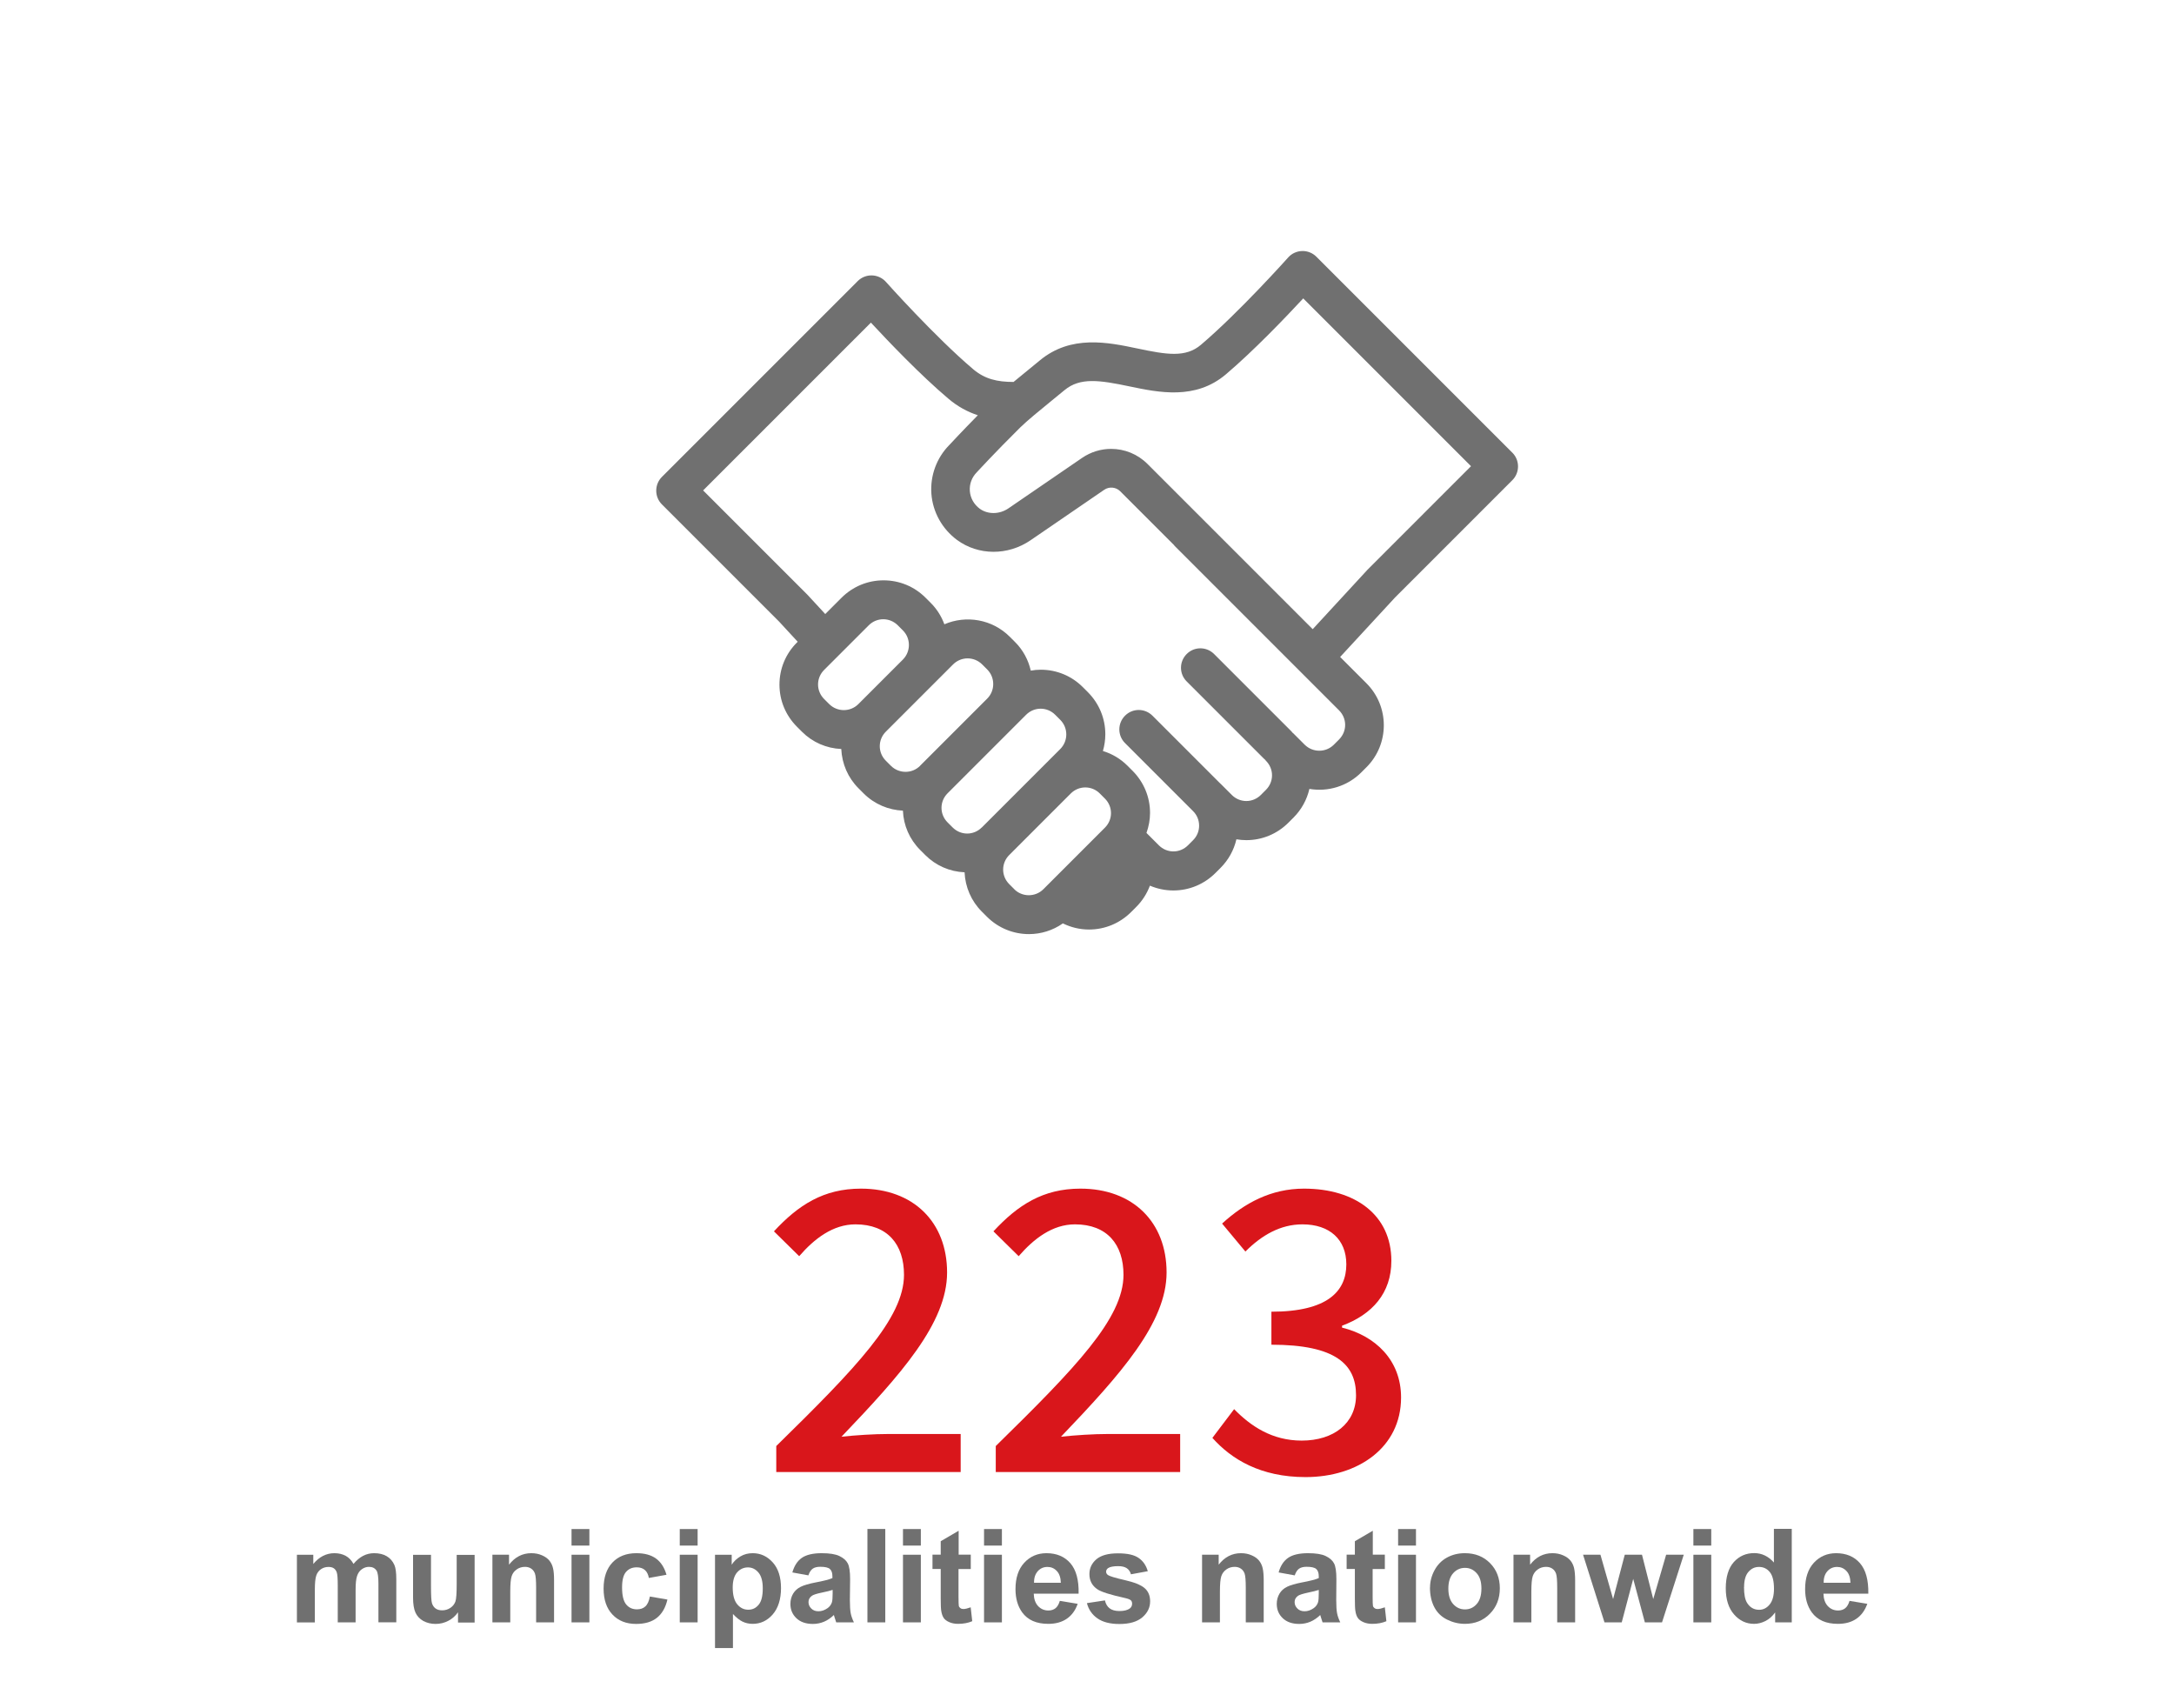 <?xml version="1.0" encoding="UTF-8"?>
<svg id="_レイヤー_3" data-name="レイヤー 3" xmlns="http://www.w3.org/2000/svg" viewBox="0 0 280 220">
  <defs>
    <style>
      .cls-1 {
        fill: #d9161b;
      }

      .cls-2 {
        fill: #707070;
      }
    </style>
  </defs>
  <g>
    <path class="cls-1" d="M99.98,186.23c10.25-10.05,16.45-16.45,16.45-22.05,0-3.9-2.1-6.5-6.25-6.5-2.9,0-5.3,1.85-7.25,4.1l-3.25-3.2c3.15-3.4,6.4-5.5,11.2-5.5,6.75,0,11.1,4.3,11.1,10.8s-5.95,13.15-13.6,21.15c1.85-.2,4.2-.35,6-.35h9.35v4.9h-23.75v-3.35Z"/>
    <path class="cls-1" d="M128.25,186.23c10.25-10.05,16.45-16.45,16.45-22.05,0-3.9-2.1-6.5-6.25-6.5-2.9,0-5.3,1.85-7.25,4.1l-3.25-3.2c3.15-3.4,6.4-5.5,11.2-5.5,6.75,0,11.1,4.3,11.1,10.8s-5.95,13.15-13.6,21.15c1.85-.2,4.2-.35,6-.35h9.35v4.9h-23.75v-3.35Z"/>
    <path class="cls-1" d="M156.15,185.18l2.8-3.7c2.15,2.2,4.9,4.05,8.7,4.05,4.15,0,7-2.25,7-5.85,0-3.95-2.6-6.5-10.9-6.5v-4.25c7.25,0,9.65-2.65,9.65-6.1,0-3.2-2.15-5.15-5.65-5.15-2.85,0-5.25,1.4-7.35,3.5l-3-3.6c2.9-2.65,6.3-4.5,10.55-4.5,6.6,0,11.25,3.4,11.25,9.3,0,4.15-2.45,6.9-6.35,8.35v.25c4.25,1.05,7.6,4.15,7.6,9,0,6.45-5.55,10.25-12.3,10.25-5.8,0-9.55-2.3-12-5.05Z"/>
  </g>
  <g>
    <path class="cls-2" d="M38.23,200.23h2.12v1.19c.76-.92,1.67-1.39,2.72-1.39.56,0,1.04.12,1.45.34s.75.58,1.01,1.04c.38-.46.8-.81,1.24-1.04.44-.23.92-.34,1.42-.34.64,0,1.18.13,1.62.39s.77.64.99,1.14c.16.37.24.97.24,1.8v5.57h-2.3v-4.98c0-.86-.08-1.42-.24-1.67-.21-.33-.54-.49-.98-.49-.32,0-.63.1-.91.3-.29.2-.49.49-.62.87-.13.38-.19.98-.19,1.8v4.18h-2.3v-4.77c0-.85-.04-1.39-.12-1.64s-.21-.43-.38-.55-.41-.18-.7-.18c-.36,0-.68.1-.96.29s-.49.47-.61.83c-.12.36-.18.96-.18,1.8v4.23h-2.31v-8.71Z"/>
    <path class="cls-2" d="M58.99,208.94v-1.3c-.32.46-.73.83-1.25,1.1-.52.27-1.06.4-1.64.4s-1.11-.13-1.58-.38c-.46-.26-.8-.62-1.01-1.08-.21-.46-.31-1.11-.31-1.93v-5.51h2.31v4c0,1.23.04,1.98.13,2.25s.24.5.46.66c.22.16.51.24.85.24.39,0,.75-.11,1.06-.32s.52-.48.64-.8c.12-.32.17-1.1.17-2.35v-3.67h2.31v8.71h-2.14Z"/>
    <path class="cls-2" d="M71.35,208.94h-2.3v-4.45c0-.94-.05-1.55-.15-1.83s-.26-.49-.48-.64c-.22-.15-.49-.23-.8-.23-.4,0-.76.11-1.07.33-.32.22-.53.51-.65.87-.12.36-.18,1.03-.18,2v3.95h-2.3v-8.71h2.14v1.28c.76-.98,1.72-1.48,2.87-1.48.51,0,.97.09,1.39.28.42.18.74.42.96.7.22.28.37.61.45.97.09.36.13.88.13,1.55v5.41Z"/>
    <path class="cls-2" d="M73.61,199.05v-2.13h2.3v2.13h-2.3ZM73.61,208.94v-8.71h2.3v8.71h-2.3Z"/>
    <path class="cls-2" d="M85.84,202.81l-2.27.41c-.08-.45-.25-.8-.52-1.03-.27-.23-.62-.34-1.05-.34-.57,0-1.03.2-1.37.59s-.51,1.06-.51,1.99c0,1.03.17,1.76.52,2.19.35.43.81.64,1.4.64.44,0,.8-.12,1.07-.37.28-.25.48-.68.59-1.28l2.26.39c-.24,1.04-.69,1.82-1.35,2.35-.67.53-1.56.79-2.68.79-1.27,0-2.29-.4-3.05-1.21-.76-.8-1.14-1.92-1.14-3.34s.38-2.56,1.14-3.36c.76-.8,1.79-1.2,3.08-1.2,1.06,0,1.9.23,2.53.69.63.46,1.08,1.15,1.35,2.09Z"/>
    <path class="cls-2" d="M87.55,199.05v-2.13h2.3v2.13h-2.3ZM87.55,208.94v-8.71h2.3v8.71h-2.3Z"/>
    <path class="cls-2" d="M92.09,200.23h2.15v1.28c.28-.44.66-.79,1.13-1.07s1-.41,1.58-.41c1.01,0,1.87.4,2.58,1.19s1.06,1.9,1.06,3.31-.36,2.58-1.07,3.39-1.57,1.21-2.58,1.21c-.48,0-.92-.1-1.31-.29s-.8-.52-1.23-.98v4.39h-2.31v-12.03ZM94.37,204.44c0,.98.19,1.7.58,2.17.39.47.86.7,1.42.7s.98-.21,1.34-.64c.36-.43.53-1.13.53-2.11,0-.91-.18-1.59-.55-2.03-.37-.44-.82-.67-1.36-.67s-1.03.22-1.4.65c-.37.43-.56,1.08-.56,1.93Z"/>
    <path class="cls-2" d="M104.14,202.89l-2.09-.38c.24-.84.64-1.47,1.21-1.87s1.43-.61,2.56-.61c1.03,0,1.79.12,2.3.37s.86.55,1.06.93c.21.38.31,1.06.31,2.06l-.03,2.69c0,.77.04,1.33.11,1.69.07.36.21.75.41,1.17h-2.28c-.06-.15-.13-.38-.22-.68-.04-.14-.07-.23-.08-.27-.39.38-.81.67-1.26.86-.45.19-.93.29-1.44.29-.9,0-1.6-.24-2.12-.73-.52-.49-.78-1.1-.78-1.85,0-.49.12-.93.35-1.32.24-.39.56-.68.99-.89s1.04-.38,1.83-.54c1.08-.2,1.82-.39,2.24-.57v-.23c0-.44-.11-.76-.33-.95s-.63-.28-1.24-.28c-.41,0-.73.08-.96.24s-.42.44-.56.85ZM107.23,204.76c-.29.1-.76.22-1.4.35s-1.06.27-1.25.4c-.3.21-.45.48-.45.81s.12.6.36.84.55.35.92.35c.42,0,.81-.14,1.19-.41.28-.21.46-.46.55-.76.06-.2.09-.57.09-1.12v-.46Z"/>
    <path class="cls-2" d="M111.72,208.94v-12.03h2.3v12.03h-2.3Z"/>
    <path class="cls-2" d="M116.3,199.05v-2.13h2.3v2.13h-2.3ZM116.3,208.94v-8.71h2.3v8.71h-2.3Z"/>
    <path class="cls-2" d="M125.03,200.23v1.84h-1.58v3.51c0,.71.02,1.12.04,1.24.03.12.1.21.21.29.11.08.24.11.39.11.21,0,.52-.07.93-.22l.2,1.79c-.54.23-1.14.34-1.82.34-.42,0-.79-.07-1.12-.21-.33-.14-.58-.32-.73-.54s-.26-.52-.32-.9c-.05-.27-.07-.81-.07-1.62v-3.8h-1.06v-1.84h1.06v-1.73l2.31-1.35v3.08h1.58Z"/>
    <path class="cls-2" d="M126.74,199.05v-2.13h2.3v2.13h-2.3ZM126.74,208.94v-8.71h2.3v8.71h-2.3Z"/>
    <path class="cls-2" d="M136.5,206.17l2.3.38c-.29.84-.76,1.48-1.4,1.92s-1.43.66-2.39.66c-1.52,0-2.64-.49-3.36-1.48-.57-.79-.86-1.79-.86-3,0-1.44.38-2.58,1.13-3.39.76-.82,1.71-1.23,2.86-1.23,1.3,0,2.32.43,3.07,1.28.75.86,1.11,2.17,1.07,3.93h-5.78c.02.68.2,1.21.56,1.6.36.38.8.57,1.33.57.36,0,.67-.1.91-.29s.43-.51.56-.95ZM136.63,203.84c-.02-.67-.19-1.17-.52-1.52-.33-.35-.73-.52-1.2-.52-.5,0-.92.18-1.25.55s-.49.86-.48,1.49h3.45Z"/>
    <path class="cls-2" d="M140,206.46l2.31-.35c.1.45.3.79.6,1.02s.72.35,1.26.35c.6,0,1.04-.11,1.34-.33.2-.15.3-.36.3-.62,0-.17-.05-.32-.16-.43-.12-.11-.37-.21-.77-.3-1.86-.41-3.04-.78-3.54-1.12-.69-.47-1.03-1.12-1.03-1.96,0-.75.3-1.39.89-1.9.6-.51,1.52-.77,2.77-.77s2.08.19,2.66.58c.58.39.98.96,1.2,1.72l-2.17.4c-.09-.34-.27-.6-.53-.78-.26-.18-.63-.27-1.11-.27-.61,0-1.04.08-1.3.25-.17.12-.26.28-.26.47,0,.16.08.3.23.42.21.15.92.37,2.15.65,1.23.28,2.08.62,2.57,1.03.48.41.72.98.72,1.71,0,.8-.33,1.48-1,2.06-.67.57-1.65.86-2.96.86-1.19,0-2.13-.24-2.82-.72s-1.14-1.13-1.36-1.96Z"/>
    <path class="cls-2" d="M162.75,208.94h-2.3v-4.45c0-.94-.05-1.55-.15-1.83-.1-.28-.26-.49-.48-.64-.22-.15-.49-.23-.8-.23-.4,0-.76.11-1.07.33s-.53.51-.65.87c-.12.36-.18,1.03-.18,2v3.95h-2.3v-8.71h2.14v1.28c.76-.98,1.72-1.48,2.87-1.48.51,0,.97.09,1.39.28.42.18.74.42.96.7s.37.61.45.97c.08.36.13.88.13,1.55v5.41Z"/>
    <path class="cls-2" d="M166.77,202.89l-2.09-.38c.23-.84.64-1.47,1.21-1.87s1.43-.61,2.56-.61c1.03,0,1.79.12,2.3.37.5.24.86.55,1.06.93.21.38.31,1.06.31,2.06l-.02,2.69c0,.77.04,1.33.11,1.69.07.36.21.75.41,1.17h-2.28c-.06-.15-.13-.38-.22-.68-.04-.14-.07-.23-.08-.27-.39.38-.82.67-1.26.86-.45.19-.93.29-1.44.29-.9,0-1.6-.24-2.12-.73-.52-.49-.78-1.1-.78-1.85,0-.49.12-.93.35-1.32.23-.39.56-.68.99-.89s1.04-.38,1.83-.54c1.08-.2,1.82-.39,2.24-.57v-.23c0-.44-.11-.76-.33-.95s-.63-.28-1.24-.28c-.41,0-.73.08-.96.24s-.42.44-.56.85ZM169.85,204.76c-.29.1-.76.22-1.4.35-.64.14-1.06.27-1.26.4-.3.21-.45.48-.45.81s.12.6.36.84.55.35.92.35c.42,0,.81-.14,1.19-.41.28-.21.46-.46.55-.76.06-.2.09-.57.09-1.12v-.46Z"/>
    <path class="cls-2" d="M178.36,200.23v1.84h-1.57v3.51c0,.71.01,1.12.04,1.24.03.12.1.21.21.29.11.08.24.11.39.11.21,0,.52-.07.93-.22l.2,1.79c-.54.23-1.14.34-1.82.34-.42,0-.79-.07-1.12-.21s-.58-.32-.73-.54c-.16-.22-.26-.52-.32-.9-.05-.27-.07-.81-.07-1.62v-3.8h-1.06v-1.84h1.06v-1.73l2.31-1.35v3.08h1.57Z"/>
    <path class="cls-2" d="M180.07,199.05v-2.13h2.3v2.13h-2.3ZM180.07,208.94v-8.71h2.3v8.71h-2.3Z"/>
    <path class="cls-2" d="M184.18,204.46c0-.77.19-1.51.57-2.22s.91-1.26,1.6-1.64,1.46-.57,2.32-.57c1.32,0,2.4.43,3.24,1.28s1.26,1.94,1.26,3.24-.42,2.41-1.28,3.28c-.85.87-1.92,1.3-3.21,1.3-.8,0-1.56-.18-2.29-.54s-1.28-.89-1.65-1.59-.57-1.55-.57-2.55ZM186.54,204.59c0,.86.21,1.53.62,1.99.41.46.92.69,1.52.69s1.11-.23,1.51-.69c.41-.46.61-1.13.61-2s-.2-1.51-.61-1.97c-.41-.46-.91-.69-1.51-.69s-1.11.23-1.52.69c-.41.46-.62,1.12-.62,1.98Z"/>
    <path class="cls-2" d="M202.86,208.94h-2.3v-4.45c0-.94-.05-1.55-.15-1.83-.1-.28-.26-.49-.48-.64-.22-.15-.49-.23-.8-.23-.4,0-.76.11-1.07.33s-.53.51-.65.87c-.12.36-.18,1.03-.18,2v3.95h-2.3v-8.71h2.14v1.28c.76-.98,1.72-1.48,2.87-1.48.51,0,.97.09,1.39.28.42.18.74.42.96.7s.37.61.45.97c.08.36.13.88.13,1.55v5.41Z"/>
    <path class="cls-2" d="M206.65,208.94l-2.76-8.71h2.24l1.63,5.71,1.5-5.71h2.22l1.45,5.71,1.66-5.71h2.27l-2.8,8.71h-2.21l-1.5-5.6-1.48,5.6h-2.24Z"/>
    <path class="cls-2" d="M218.1,199.05v-2.13h2.3v2.13h-2.3ZM218.1,208.94v-8.71h2.3v8.71h-2.3Z"/>
    <path class="cls-2" d="M230.77,208.94h-2.14v-1.28c-.36.5-.78.87-1.26,1.11-.48.24-.97.36-1.46.36-1,0-1.86-.4-2.57-1.21-.71-.81-1.07-1.93-1.07-3.38s.35-2.6,1.04-3.37c.7-.77,1.57-1.15,2.63-1.15.97,0,1.82.41,2.53,1.21v-4.33h2.3v12.03ZM224.62,204.4c0,.93.13,1.6.39,2.02.37.6.89.9,1.56.9.53,0,.98-.23,1.35-.68s.56-1.13.56-2.02c0-1-.18-1.72-.54-2.16-.36-.44-.82-.66-1.39-.66s-1,.22-1.37.65-.55,1.08-.55,1.95Z"/>
    <path class="cls-2" d="M238.2,206.17l2.3.38c-.3.84-.76,1.48-1.4,1.92-.64.44-1.43.66-2.39.66-1.51,0-2.64-.49-3.36-1.48-.57-.79-.86-1.79-.86-3,0-1.44.38-2.58,1.13-3.39s1.71-1.23,2.86-1.23c1.3,0,2.32.43,3.07,1.28.75.86,1.11,2.17,1.08,3.93h-5.78c.02.68.2,1.21.56,1.6.36.38.8.57,1.33.57.36,0,.67-.1.91-.29s.43-.51.56-.95ZM238.33,203.84c-.02-.67-.19-1.17-.52-1.52-.33-.35-.73-.52-1.2-.52-.5,0-.92.18-1.25.55s-.49.86-.48,1.49h3.45Z"/>
  </g>
  <path class="cls-2" d="M194.76,58.28l-25.22-25.22c-.49-.49-1.15-.75-1.84-.73-.69.02-1.34.32-1.79.83-.06.07-6.32,7.07-11.24,11.25-1.97,1.67-4.39,1.27-8.18.47-3.81-.8-8.56-1.79-12.57,1.54-.46.38-.99.81-1.55,1.27-.6.49-1.22,1-1.83,1.5-2.11,0-3.7-.37-5.2-1.64-4.92-4.17-11.18-11.18-11.24-11.25-.46-.51-1.11-.81-1.79-.83-.69-.02-1.35.24-1.84.73l-25.22,25.22c-.47.47-.73,1.1-.73,1.77s.26,1.3.73,1.77l15.1,15.1,2.39,2.59-.11.11c-1.44,1.44-2.24,3.36-2.24,5.41s.8,3.96,2.24,5.41l.66.66c1.36,1.36,3.15,2.14,5.06,2.22.09,1.91.86,3.7,2.22,5.06l.66.66c1.4,1.4,3.22,2.14,5.06,2.22.08,1.91.86,3.7,2.22,5.06l.66.66c1.36,1.36,3.15,2.14,5.06,2.22.09,1.91.86,3.7,2.22,5.06l.66.66c1.49,1.49,3.45,2.24,5.41,2.24,1.53,0,3.06-.46,4.37-1.38,1.04.51,2.18.79,3.37.79,2.04,0,3.96-.8,5.41-2.24l.66-.66c.79-.79,1.39-1.73,1.77-2.75.94.4,1.96.62,3.02.62,2.04,0,3.96-.8,5.41-2.24l.66-.66c1.03-1.03,1.73-2.3,2.05-3.69.42.07.85.11,1.28.11,2.04,0,3.96-.8,5.41-2.24l.66-.66c1.03-1.03,1.73-2.31,2.05-3.7,2.36.4,4.87-.31,6.69-2.13l.66-.66c2.98-2.98,2.98-7.83,0-10.81l-3.39-3.39,7.08-7.67,15.1-15.1c.47-.47.73-1.1.73-1.77s-.26-1.3-.73-1.77ZM110.55,90.68c-1.03,1.03-2.71,1.03-3.75,0l-.66-.66c-.5-.5-.78-1.17-.78-1.87s.28-1.37.78-1.87l5.75-5.75c.5-.5,1.17-.78,1.87-.78s1.37.28,1.87.78l.66.66c1.03,1.03,1.03,2.71,0,3.75l-5.75,5.75ZM118.5,98.63c-1.03,1.03-2.71,1.03-3.75,0l-.66-.66c-.5-.5-.78-1.17-.78-1.87s.28-1.37.78-1.87l5.75-5.75s0,0,0,0l2.91-2.91c.52-.52,1.2-.78,1.87-.78s1.36.26,1.87.77t0,0l.66.66c1.03,1.03,1.03,2.72,0,3.75l-8.66,8.66ZM126.44,106.57c-.5.5-1.17.78-1.87.78s-1.37-.28-1.87-.78l-.66-.66c-.5-.5-.78-1.17-.78-1.87s.28-1.37.78-1.87l10.12-10.12c.5-.5,1.17-.78,1.87-.78s1.37.28,1.87.78c0,0,0,0,0,0l.66.66c1.03,1.03,1.03,2.71,0,3.75l-2.18,2.18s0,0,0,0l-7.93,7.93ZM130.64,114.52l-.66-.66c-.5-.5-.78-1.17-.78-1.87s.28-1.37.78-1.87l7.93-7.93c.52-.52,1.2-.78,1.87-.78s1.36.26,1.87.78l.66.66c.5.5.78,1.17.78,1.87s-.28,1.37-.78,1.87l-7.93,7.93c-1.03,1.03-2.72,1.03-3.75,0ZM172.45,95.25l-.66.66c-1.03,1.03-2.71,1.03-3.75,0l-1.46-1.46h0s-.08-.06-.12-.1c-.05-.05-.08-.11-.13-.16l-9.96-9.96c-.98-.98-2.56-.98-3.53,0-.98.98-.98,2.56,0,3.53l9.96,9.96s.08.06.12.1c.05.05.08.11.13.16h0c.5.5.78,1.17.78,1.87s-.28,1.37-.78,1.87l-.66.66c-.5.5-1.17.78-1.87.78s-1.37-.28-1.87-.78l-1.46-1.46s0,0-.01,0l-8.75-8.75c-.98-.98-2.56-.98-3.53,0-.98.98-.98,2.56,0,3.53l8.77,8.77c.5.5.77,1.16.77,1.87s-.28,1.37-.78,1.87l-.66.66c-.5.5-1.17.78-1.87.78s-1.37-.28-1.87-.78l-1.6-1.6c.29-.82.46-1.69.46-2.58,0-2.04-.8-3.96-2.24-5.41l-.66-.66h0c-.92-.92-2.01-1.55-3.17-1.9.2-.69.31-1.42.31-2.16,0-2.04-.8-3.96-2.24-5.41l-.66-.66c-1.44-1.44-3.36-2.24-5.41-2.24-.44,0-.87.04-1.29.12-.31-1.36-.98-2.65-2.04-3.7l-.66-.66c-2.28-2.28-5.64-2.81-8.43-1.61-.37-1.01-.95-1.95-1.76-2.76l-.66-.66c-1.44-1.44-3.36-2.24-5.41-2.24s-3.96.8-5.41,2.24l-2.1,2.1-2.29-2.48s-.05-.05-.07-.07l-13.37-13.37,21.61-21.61c2.29,2.47,6.38,6.75,9.96,9.78h0c1.23,1.05,2.51,1.72,3.81,2.15-2.12,2.16-3.44,3.58-3.67,3.83-1.64,1.66-2.48,3.95-2.31,6.29.18,2.35,1.38,4.51,3.29,5.93,2.75,2.03,6.56,2.05,9.48.05l9.49-6.5c.64-.44,1.51-.36,2.06.19l6.9,6.9c.04.05.08.11.13.16l21.16,21.16c.5.5.78,1.17.78,1.87s-.28,1.37-.78,1.87ZM176.1,73.41s-.05.05-.07.07l-6.96,7.55-21.28-21.28c-1.28-1.28-2.97-1.94-4.68-1.94-1.3,0-2.6.38-3.74,1.16l-9.49,6.5c-1.15.79-2.66.8-3.69.05-.75-.56-1.21-1.37-1.28-2.28-.07-.9.26-1.78.9-2.42.02-.02.05-.05.07-.08.02-.02,2.13-2.32,5.51-5.68.85-.84,2.66-2.32,4.12-3.51.57-.47,1.12-.91,1.59-1.3,2.01-1.67,4.5-1.3,8.36-.49,3.79.79,8.5,1.78,12.43-1.55,3.57-3.03,7.67-7.31,9.96-9.78l21.61,21.61-13.37,13.37Z"/>
</svg>
